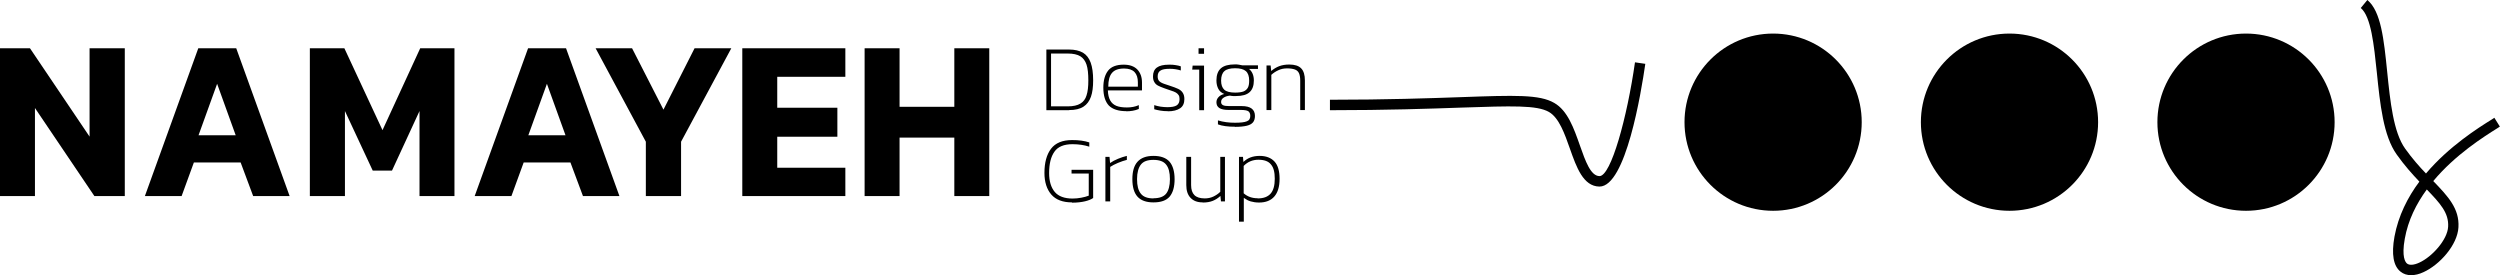 <?xml version="1.0" encoding="UTF-8"?>
<svg id="Layer_2" data-name="Layer 2" xmlns="http://www.w3.org/2000/svg" viewBox="0 0 181.7 20">
  <defs>
    <style>
      .cls-1 {
        stroke-width: 0px;
      }
    </style>
  </defs>
  <g id="_1403_06_12" data-name="1403 06 12">
    <path class="cls-1" d="m116.25,13.56h-.01c-1.17-.02-1.66-1.4-2.13-2.73-.39-1.11-.8-2.27-1.53-2.69-.88-.51-2.71-.44-6.36-.32-2.3.08-5.44.19-9.56.19v-.76c4.11,0,7.24-.11,9.54-.19,3.91-.14,5.69-.2,6.76.42.98.56,1.43,1.85,1.87,3.1.4,1.14.78,2.21,1.42,2.22h0c.84,0,2.01-4.27,2.58-8.27l.75.11c-.3,2.09-1.42,8.92-3.33,8.92Z"/>
    <g>
      <path class="cls-1" d="m2.54,14.25H0V3.51h2.18l4.33,6.42V3.51h2.56v10.74h-2.21L2.54,7.85v6.41Z"/>
      <path class="cls-1" d="m13.18,14.25h-2.65l3.88-10.74h2.76l3.88,10.74h-2.65l-.91-2.44h-3.4l-.89,2.44Zm2.6-8.16l-1.35,3.74h2.7l-1.35-3.74Z"/>
      <path class="cls-1" d="m25.06,14.25h-2.54V3.51h2.51l2.77,5.95,2.74-5.95h2.49v10.74h-2.54v-6.18l-2,4.33h-1.4l-2.02-4.33v6.18Z"/>
      <path class="cls-1" d="m37.15,14.25h-2.65l3.88-10.74h2.76l3.88,10.74h-2.65l-.91-2.44h-3.4l-.89,2.44Zm2.6-8.16l-1.35,3.74h2.7l-1.35-3.74Z"/>
      <path class="cls-1" d="m49.5,14.25h-2.56v-3.95l-3.65-6.79h2.65l2.28,4.46,2.26-4.46h2.67l-3.65,6.79v3.95Z"/>
      <path class="cls-1" d="m61.44,14.25h-7.49V3.51h7.49v2.07h-4.95v2.25h4.37v2.11h-4.37v2.25h4.95v2.07Z"/>
      <path class="cls-1" d="m65.38,14.25h-2.54V3.51h2.54v4.25h3.98V3.51h2.54v10.74h-2.54v-4.25h-3.98v4.25Z"/>
    </g>
    <g>
      <circle class="cls-1" cx="163.24" cy="8.88" r="6.44"/>
      <circle class="cls-1" cx="128.87" cy="8.88" r="6.44"/>
      <circle class="cls-1" cx="146.05" cy="8.88" r="6.44"/>
    </g>
    <g>
      <path class="cls-1" d="m77.69,8.01h-1.64V3.6h1.64c.42,0,.76.08,1.02.23.25.15.44.39.56.72s.18.76.18,1.29c0,.48-.05.88-.16,1.19-.11.31-.29.56-.54.72-.26.17-.61.25-1.05.25Zm-.08-4.12h-1.22v3.84h1.22c.39,0,.7-.07.91-.2.22-.13.37-.33.45-.6.09-.27.13-.63.13-1.09,0-.48-.04-.87-.13-1.14s-.24-.48-.45-.61c-.21-.13-.52-.2-.91-.2Z"/>
      <path class="cls-1" d="m81.86,8.08c-.58,0-1-.14-1.27-.41-.26-.28-.4-.71-.4-1.3,0-.54.12-.95.35-1.24.23-.29.61-.43,1.13-.43.44,0,.77.12,1,.36.22.24.33.55.33.94v.57h-2.48c.01.31.07.55.17.73.1.18.25.31.44.39.19.08.45.12.77.12.15,0,.3-.01.45-.04s.29-.07.42-.13v.28c-.28.12-.59.17-.94.17Zm-1.32-1.78h2.16v-.32c0-.32-.08-.57-.24-.74s-.42-.26-.76-.26c-.42,0-.71.11-.89.33-.18.22-.26.55-.26.99Z"/>
      <path class="cls-1" d="m84.87,8.08c-.18,0-.36-.01-.53-.04s-.32-.06-.45-.1v-.3c.14.05.29.08.45.11.16.02.32.04.49.04.32,0,.55-.04.69-.13s.21-.24.21-.46c0-.12-.02-.22-.07-.29-.05-.07-.11-.13-.19-.18-.08-.05-.21-.1-.37-.15-.11-.04-.21-.07-.32-.11-.07-.03-.13-.05-.17-.06-.19-.07-.34-.13-.45-.19s-.2-.14-.26-.25c-.07-.11-.1-.24-.1-.42,0-.28.09-.5.28-.64.19-.14.48-.21.89-.21.16,0,.32,0,.46.03.15.02.27.05.39.09v.3c-.13-.04-.25-.07-.39-.09-.13-.02-.27-.03-.41-.03-.32,0-.55.04-.68.13-.13.08-.2.22-.2.42,0,.14.03.25.1.33.07.08.19.15.36.21.16.06.29.1.39.13.28.09.49.17.64.24.15.07.26.17.33.28.08.12.12.27.12.46,0,.3-.1.53-.31.67s-.5.22-.89.22Z"/>
      <path class="cls-1" d="m87.51,8.01h-.35v-2.95h-.51l.03-.29h.83v3.24Zm0-4.1h-.4v-.4h.4v.4Z"/>
      <path class="cls-1" d="m89.76,9.21c-.25,0-.48-.01-.69-.04s-.4-.07-.55-.13v-.29c.19.06.39.1.6.13.21.03.43.04.64.04.39,0,.68-.03.85-.1.18-.06.26-.2.26-.39,0-.17-.05-.28-.15-.35-.1-.06-.28-.09-.55-.09h-.89c-.3,0-.52-.05-.66-.14-.14-.09-.21-.23-.21-.42,0-.14.05-.26.15-.37.1-.11.24-.19.42-.23-.2-.08-.34-.2-.43-.37-.09-.17-.14-.37-.14-.61,0-.4.11-.7.33-.89s.56-.28,1.03-.28c.08,0,.17,0,.27.02s.18.03.26.05h1.13v.26h-.65c.23.19.35.47.35.84s-.1.66-.31.85-.53.28-.98.28c-.07,0-.14,0-.22,0-.08,0-.16-.02-.23-.03-.19.02-.34.07-.46.15s-.18.18-.18.31c0,.11.04.18.13.23.09.05.24.07.46.07h.91c.32,0,.56.06.72.18.16.12.24.3.24.54,0,.19-.05.35-.14.46-.1.12-.25.2-.46.25s-.49.08-.85.08Zm.02-2.48c.25,0,.45-.03.59-.08.15-.06.25-.15.32-.27s.1-.3.1-.52c0-.32-.08-.55-.24-.69-.16-.14-.42-.21-.78-.21s-.63.07-.78.21c-.16.14-.24.37-.24.69,0,.3.08.52.23.66s.42.21.79.21Z"/>
      <path class="cls-1" d="m92.4,5.46v2.54h-.35v-3.24h.3l.04.4c.18-.15.37-.27.58-.35.21-.08.46-.12.73-.12.4,0,.69.09.87.28.18.18.27.48.27.88v2.15h-.34v-2.14c0-.23-.03-.41-.09-.54-.06-.13-.16-.22-.3-.27-.14-.05-.33-.08-.56-.08-.23,0-.44.04-.63.13-.2.09-.37.2-.53.35Z"/>
      <path class="cls-1" d="m77.92,14.71c-.68,0-1.18-.19-1.51-.57s-.5-.91-.5-1.57c0-.75.16-1.34.48-1.76s.83-.63,1.53-.63c.24,0,.46.01.67.04.21.03.4.07.58.13v.31c-.37-.12-.78-.18-1.22-.18-.62,0-1.06.18-1.31.54-.26.36-.39.88-.39,1.56,0,.59.14,1.05.41,1.37s.71.48,1.29.48c.21,0,.42-.02.63-.06s.4-.09.55-.15v-1.61h-1.25v-.27h1.57v2.05c-.14.1-.34.18-.59.24s-.57.1-.95.1Z"/>
      <path class="cls-1" d="m80.69,12.13v2.51h-.35v-3.24h.3l.04.45c.17-.12.36-.22.58-.31.22-.09.43-.16.64-.21v.29c-.2.05-.41.12-.65.22-.24.1-.42.2-.56.29Z"/>
      <path class="cls-1" d="m83.83,14.71c-.52,0-.91-.14-1.16-.42-.25-.28-.37-.71-.37-1.27s.12-.98.37-1.26.63-.43,1.16-.43.92.14,1.17.42c.24.28.37.71.37,1.27s-.12.98-.36,1.27c-.24.28-.63.42-1.17.42Zm0-.3c.43,0,.74-.11.92-.33.18-.22.28-.58.28-1.06s-.09-.83-.28-1.06c-.18-.23-.49-.34-.92-.34s-.73.11-.91.34c-.18.23-.28.58-.28,1.06s.09.83.28,1.06c.18.23.49.34.91.34Z"/>
      <path class="cls-1" d="m87.41,14.71c-.38,0-.67-.11-.88-.33-.21-.22-.31-.53-.31-.93v-2.05h.35v2.05c0,.33.08.57.24.73s.41.24.75.24c.22,0,.43-.04.62-.13.19-.09.36-.2.51-.35v-2.54h.34v3.24h-.29l-.04-.4c-.17.16-.36.28-.56.36-.2.08-.44.12-.71.12Z"/>
      <path class="cls-1" d="m90.4,14.36v1.75h-.35v-4.71h.29l.03.37c.16-.15.33-.26.52-.33.19-.07.41-.11.66-.11.47,0,.83.14,1.08.41.25.27.37.69.37,1.26s-.13.99-.38,1.28c-.25.29-.62.44-1.11.44-.23,0-.42-.03-.6-.08s-.34-.14-.51-.26Zm1.02.06c.42,0,.73-.12.93-.35.2-.23.3-.59.3-1.08s-.09-.82-.28-1.04c-.18-.23-.49-.34-.91-.34s-.78.15-1.07.45v1.99c.14.12.29.21.46.27.17.06.35.09.56.09Z"/>
    </g>
    <path class="cls-1" d="m175.24,20c-.29,0-.55-.08-.76-.25-.53-.41-.68-1.27-.45-2.55.28-1.52.96-2.86,1.81-4-.52-.55-1.08-1.17-1.64-1.96-.98-1.36-1.22-3.7-1.45-5.96-.21-2.01-.42-4.08-1.17-4.7l.48-.58c.99.82,1.2,2.85,1.44,5.21.22,2.16.45,4.4,1.31,5.6.51.71,1.02,1.29,1.51,1.8,1.67-1.97,3.77-3.3,4.82-3.95l.15-.1.4.64-.15.1c-1.02.64-3.09,1.94-4.69,3.86,1.07,1.11,1.91,2,1.83,3.36-.07,1.29-1.37,2.73-2.54,3.26-.32.15-.62.22-.9.22Zm1.14-6.23c-.76,1.04-1.36,2.23-1.6,3.58-.24,1.33.04,1.71.17,1.81.17.13.49.11.88-.07.93-.42,2.05-1.66,2.1-2.61.06-1.01-.58-1.7-1.55-2.71Z"/>
  </g>
</svg>